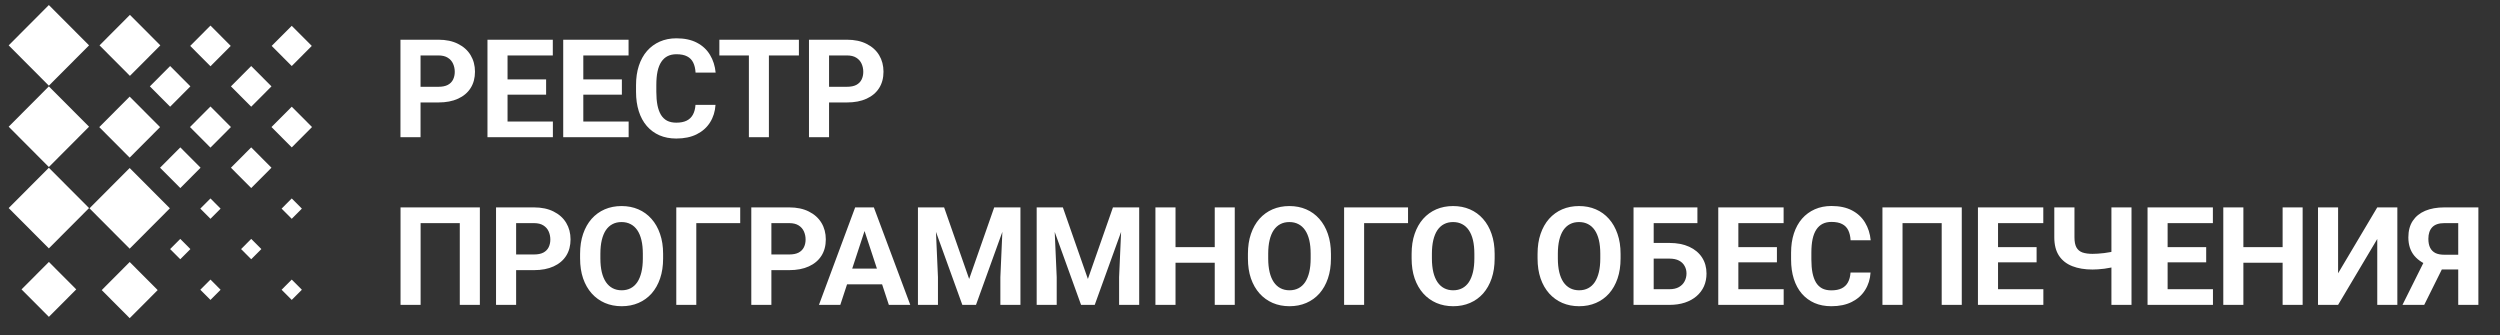 <svg width="164" height="22" viewBox="0 0 164 22" fill="none" xmlns="http://www.w3.org/2000/svg">
<rect x="0" y="0" width="164" height="22" fill="#333333" stroke="none"/>
<g clip-path="url(#clip0_7215_3033)">
<path d="M8.506 16.312L11.143 13.666L8.506 11.021L5.87 13.666L8.506 16.312Z" fill="white"/>
<path d="M8.523 4.977L10.518 2.976L8.523 0.975L6.529 2.976L8.523 4.977Z" fill="white"/>
<path d="M3.205 16.294L5.842 13.649L3.205 11.004L0.569 13.649L3.205 16.294Z" fill="white"/>
<path d="M3.205 5.621L5.842 2.976L3.205 0.331L0.569 2.976L3.205 5.621Z" fill="white"/>
<path d="M8.508 20.872L10.344 19.03L8.508 17.188L6.673 19.03L8.508 20.872Z" fill="white"/>
<path d="M8.506 10.34L10.5 8.339L8.506 6.338L6.512 8.339L8.506 10.34Z" fill="white"/>
<path d="M3.207 20.785L5.002 18.984L3.207 17.183L1.412 18.984L3.207 20.785Z" fill="white"/>
<path d="M3.205 10.958L5.842 8.312L3.205 5.667L0.569 8.312L3.205 10.958Z" fill="white"/>
<path d="M13.806 14.353L14.471 13.685L13.806 13.018L13.141 13.685L13.806 14.353Z" fill="white"/>
<path d="M13.807 4.347L15.137 3.012L13.807 1.678L12.477 3.012L13.807 4.347Z" fill="white"/>
<path d="M19.138 14.353L19.803 13.685L19.138 13.018L18.473 13.685L19.138 14.353Z" fill="white"/>
<path d="M16.48 17.006L17.145 16.339L16.48 15.672L15.815 16.339L16.48 17.006Z" fill="white"/>
<path d="M11.825 17.006L12.49 16.339L11.825 15.672L11.16 16.339L11.825 17.006Z" fill="white"/>
<path d="M19.138 4.332L20.453 3.012L19.138 1.693L17.822 3.012L19.138 4.332Z" fill="white"/>
<path d="M13.806 19.674L14.471 19.007L13.806 18.34L13.141 19.007L13.806 19.674Z" fill="white"/>
<path d="M13.806 9.683L15.15 8.334L13.806 6.986L12.463 8.334L13.806 9.683Z" fill="white"/>
<path d="M19.138 19.674L19.803 19.007L19.138 18.34L18.473 19.007L19.138 19.674Z" fill="white"/>
<path d="M19.139 9.669L20.469 8.334L19.139 7L17.809 8.334L19.139 9.669Z" fill="white"/>
<path d="M16.479 7L17.809 5.666L16.479 4.332L15.149 5.666L16.479 7Z" fill="white"/>
<path d="M16.479 12.337L17.809 11.002L16.479 9.668L15.149 11.002L16.479 12.337Z" fill="white"/>
<path d="M11.829 12.337L13.158 11.002L11.829 9.668L10.499 11.002L11.829 12.337Z" fill="white"/>
<path d="M11.161 7L12.49 5.666L11.161 4.332L9.831 5.666L11.161 7Z" fill="white"/>
</g>
<path d="M28.761 6.721H27.131V5.693H28.761C29.012 5.693 29.217 5.652 29.375 5.57C29.534 5.485 29.649 5.368 29.722 5.218C29.796 5.069 29.832 4.901 29.832 4.713C29.832 4.523 29.796 4.346 29.722 4.182C29.649 4.018 29.534 3.886 29.375 3.787C29.217 3.687 29.012 3.637 28.761 3.637H27.588V9H26.27V2.605H28.761C29.261 2.605 29.69 2.696 30.047 2.877C30.407 3.056 30.683 3.303 30.873 3.62C31.063 3.936 31.159 4.298 31.159 4.705C31.159 5.117 31.063 5.475 30.873 5.776C30.683 6.078 30.407 6.311 30.047 6.475C29.69 6.639 29.261 6.721 28.761 6.721ZM36.269 7.972V9H32.865V7.972H36.269ZM33.295 2.605V9H31.978V2.605H33.295ZM35.825 5.21V6.211H32.865V5.21H35.825ZM36.264 2.605V3.637H32.865V2.605H36.264ZM41.239 7.972V9H37.835V7.972H41.239ZM38.265 2.605V9H36.947V2.605H38.265ZM40.795 5.21V6.211H37.835V5.21H40.795ZM41.234 2.605V3.637H37.835V2.605H41.234ZM45.624 6.879H46.937C46.911 7.309 46.792 7.691 46.582 8.025C46.374 8.359 46.082 8.619 45.708 8.807C45.336 8.994 44.888 9.088 44.364 9.088C43.954 9.088 43.586 9.018 43.261 8.877C42.936 8.734 42.658 8.529 42.427 8.262C42.198 7.996 42.024 7.674 41.904 7.296C41.784 6.918 41.724 6.495 41.724 6.027V5.583C41.724 5.114 41.785 4.691 41.908 4.314C42.034 3.933 42.213 3.609 42.444 3.343C42.678 3.077 42.958 2.872 43.283 2.728C43.608 2.585 43.971 2.513 44.372 2.513C44.905 2.513 45.355 2.61 45.721 2.803C46.09 2.996 46.375 3.263 46.577 3.602C46.782 3.942 46.905 4.328 46.946 4.762H45.629C45.614 4.504 45.563 4.286 45.475 4.107C45.387 3.926 45.254 3.79 45.075 3.699C44.899 3.605 44.665 3.558 44.372 3.558C44.153 3.558 43.961 3.599 43.797 3.681C43.633 3.763 43.495 3.888 43.384 4.055C43.273 4.221 43.189 4.432 43.134 4.687C43.081 4.939 43.055 5.235 43.055 5.574V6.027C43.055 6.357 43.08 6.649 43.129 6.901C43.179 7.149 43.255 7.36 43.358 7.533C43.463 7.703 43.598 7.832 43.762 7.92C43.929 8.004 44.129 8.047 44.364 8.047C44.639 8.047 44.866 8.003 45.044 7.915C45.223 7.827 45.359 7.697 45.453 7.524C45.549 7.352 45.606 7.136 45.624 6.879ZM50.44 2.605V9H49.127V2.605H50.44ZM52.408 2.605V3.637H47.19V2.605H52.408ZM55.559 6.721H53.93V5.693H55.559C55.811 5.693 56.016 5.652 56.174 5.57C56.332 5.485 56.448 5.368 56.521 5.218C56.594 5.069 56.631 4.901 56.631 4.713C56.631 4.523 56.594 4.346 56.521 4.182C56.448 4.018 56.332 3.886 56.174 3.787C56.016 3.687 55.811 3.637 55.559 3.637H54.386V9H53.069V2.605H55.559C56.06 2.605 56.489 2.696 56.846 2.877C57.206 3.056 57.481 3.303 57.672 3.62C57.862 3.936 57.957 4.298 57.957 4.705C57.957 5.117 57.862 5.475 57.672 5.776C57.481 6.078 57.206 6.311 56.846 6.475C56.489 6.639 56.06 6.721 55.559 6.721ZM31.479 13.605V20H30.162V14.637H27.592V20H26.275V13.605H31.479ZM35.03 17.721H33.401V16.693H35.03C35.282 16.693 35.487 16.652 35.645 16.57C35.803 16.485 35.919 16.368 35.992 16.218C36.065 16.069 36.102 15.901 36.102 15.713C36.102 15.523 36.065 15.346 35.992 15.182C35.919 15.018 35.803 14.886 35.645 14.787C35.487 14.687 35.282 14.637 35.03 14.637H33.858V20H32.54V13.605H35.03C35.531 13.605 35.96 13.696 36.317 13.877C36.677 14.056 36.953 14.303 37.143 14.62C37.333 14.936 37.428 15.298 37.428 15.705C37.428 16.117 37.333 16.475 37.143 16.776C36.953 17.078 36.677 17.311 36.317 17.475C35.96 17.639 35.531 17.721 35.03 17.721ZM43.5 16.653V16.956C43.5 17.442 43.435 17.879 43.303 18.265C43.171 18.652 42.985 18.981 42.745 19.253C42.505 19.523 42.218 19.729 41.884 19.873C41.553 20.016 41.186 20.088 40.782 20.088C40.381 20.088 40.013 20.016 39.679 19.873C39.349 19.729 39.062 19.523 38.819 19.253C38.575 18.981 38.387 18.652 38.252 18.265C38.12 17.879 38.054 17.442 38.054 16.956V16.653C38.054 16.164 38.12 15.728 38.252 15.344C38.384 14.958 38.57 14.629 38.81 14.356C39.053 14.084 39.34 13.876 39.671 13.732C40.004 13.589 40.372 13.517 40.773 13.517C41.177 13.517 41.544 13.589 41.875 13.732C42.209 13.876 42.496 14.084 42.736 14.356C42.979 14.629 43.167 14.958 43.298 15.344C43.433 15.728 43.5 16.164 43.5 16.653ZM42.17 16.956V16.645C42.17 16.305 42.139 16.006 42.077 15.748C42.016 15.491 41.925 15.274 41.805 15.098C41.685 14.923 41.539 14.791 41.366 14.703C41.193 14.612 40.995 14.567 40.773 14.567C40.55 14.567 40.353 14.612 40.18 14.703C40.01 14.791 39.865 14.923 39.745 15.098C39.628 15.274 39.539 15.491 39.477 15.748C39.416 16.006 39.385 16.305 39.385 16.645V16.956C39.385 17.293 39.416 17.592 39.477 17.852C39.539 18.11 39.63 18.328 39.75 18.507C39.87 18.682 40.016 18.816 40.189 18.906C40.362 18.997 40.559 19.043 40.782 19.043C41.004 19.043 41.202 18.997 41.375 18.906C41.547 18.816 41.692 18.682 41.809 18.507C41.927 18.328 42.016 18.11 42.077 17.852C42.139 17.592 42.17 17.293 42.17 16.956ZM48.558 13.605V14.637H45.677V20H44.364V13.605H48.558ZM51.775 17.721H50.146V16.693H51.775C52.027 16.693 52.232 16.652 52.39 16.57C52.548 16.485 52.664 16.368 52.737 16.218C52.81 16.069 52.847 15.901 52.847 15.713C52.847 15.523 52.81 15.346 52.737 15.182C52.664 15.018 52.548 14.886 52.39 14.787C52.232 14.687 52.027 14.637 51.775 14.637H50.603V20H49.285V13.605H51.775C52.276 13.605 52.705 13.696 53.062 13.877C53.422 14.056 53.697 14.303 53.888 14.62C54.078 14.936 54.173 15.298 54.173 15.705C54.173 16.117 54.078 16.475 53.888 16.776C53.697 17.078 53.422 17.311 53.062 17.475C52.705 17.639 52.276 17.721 51.775 17.721ZM56.864 14.699L55.124 20H53.723L56.099 13.605H56.991L56.864 14.699ZM58.309 20L56.565 14.699L56.424 13.605H57.325L59.714 20H58.309ZM58.23 17.619V18.652H54.852V17.619H58.23ZM60.819 13.605H61.934L63.577 18.3L65.22 13.605H66.335L64.025 20H63.129L60.819 13.605ZM60.217 13.605H61.328L61.53 18.182V20H60.217V13.605ZM65.826 13.605H66.941V20H65.624V18.182L65.826 13.605ZM68.608 13.605H69.724L71.366 18.3L73.009 13.605H74.125L71.814 20H70.918L68.608 13.605ZM68.006 13.605H69.118L69.32 18.182V20H68.006V13.605ZM73.615 13.605H74.731V20H73.413V18.182L73.615 13.605ZM80.061 16.21V17.237H76.723V16.21H80.061ZM77.114 13.605V20H75.796V13.605H77.114ZM81 13.605V20H79.687V13.605H81ZM87.31 16.653V16.956C87.31 17.442 87.244 17.879 87.112 18.265C86.98 18.652 86.794 18.981 86.554 19.253C86.314 19.523 86.027 19.729 85.693 19.873C85.363 20.016 84.995 20.088 84.591 20.088C84.19 20.088 83.822 20.016 83.489 19.873C83.158 19.729 82.871 19.523 82.628 19.253C82.385 18.981 82.196 18.652 82.061 18.265C81.929 17.879 81.864 17.442 81.864 16.956V16.653C81.864 16.164 81.929 15.728 82.061 15.344C82.193 14.958 82.379 14.629 82.619 14.356C82.862 14.084 83.149 13.876 83.48 13.732C83.814 13.589 84.181 13.517 84.582 13.517C84.986 13.517 85.354 13.589 85.685 13.732C86.019 13.876 86.305 14.084 86.546 14.356C86.788 14.629 86.976 14.958 87.108 15.344C87.242 15.728 87.31 16.164 87.31 16.653ZM85.979 16.956V16.645C85.979 16.305 85.948 16.006 85.887 15.748C85.825 15.491 85.734 15.274 85.614 15.098C85.494 14.923 85.348 14.791 85.175 14.703C85.002 14.612 84.805 14.567 84.582 14.567C84.36 14.567 84.162 14.612 83.989 14.703C83.82 14.791 83.675 14.923 83.555 15.098C83.437 15.274 83.348 15.491 83.287 15.748C83.225 16.006 83.194 16.305 83.194 16.645V16.956C83.194 17.293 83.225 17.592 83.287 17.852C83.348 18.11 83.439 18.328 83.559 18.507C83.679 18.682 83.825 18.816 83.998 18.906C84.171 18.997 84.368 19.043 84.591 19.043C84.814 19.043 85.011 18.997 85.184 18.906C85.357 18.816 85.502 18.682 85.619 18.507C85.736 18.328 85.825 18.11 85.887 17.852C85.948 17.592 85.979 17.293 85.979 16.956ZM92.367 13.605V14.637H89.486V20H88.173V13.605H92.367ZM98.049 16.653V16.956C98.049 17.442 97.983 17.879 97.851 18.265C97.719 18.652 97.533 18.981 97.293 19.253C97.053 19.523 96.766 19.729 96.432 19.873C96.101 20.016 95.734 20.088 95.33 20.088C94.929 20.088 94.561 20.016 94.227 19.873C93.897 19.729 93.61 19.523 93.367 19.253C93.124 18.981 92.935 18.652 92.8 18.265C92.668 17.879 92.602 17.442 92.602 16.956V16.653C92.602 16.164 92.668 15.728 92.8 15.344C92.932 14.958 93.118 14.629 93.358 14.356C93.601 14.084 93.888 13.876 94.219 13.732C94.552 13.589 94.92 13.517 95.321 13.517C95.725 13.517 96.093 13.589 96.423 13.732C96.757 13.876 97.044 14.084 97.284 14.356C97.527 14.629 97.715 14.958 97.847 15.344C97.981 15.728 98.049 16.164 98.049 16.653ZM96.718 16.956V16.645C96.718 16.305 96.687 16.006 96.626 15.748C96.564 15.491 96.473 15.274 96.353 15.098C96.233 14.923 96.087 14.791 95.914 14.703C95.741 14.612 95.544 14.567 95.321 14.567C95.099 14.567 94.901 14.612 94.728 14.703C94.558 14.791 94.413 14.923 94.293 15.098C94.176 15.274 94.087 15.491 94.025 15.748C93.964 16.006 93.933 16.305 93.933 16.645V16.956C93.933 17.293 93.964 17.592 94.025 17.852C94.087 18.11 94.178 18.328 94.298 18.507C94.418 18.682 94.564 18.816 94.737 18.906C94.91 18.997 95.107 19.043 95.33 19.043C95.552 19.043 95.75 18.997 95.923 18.906C96.096 18.816 96.24 18.682 96.358 18.507C96.475 18.328 96.564 18.11 96.626 17.852C96.687 17.592 96.718 17.293 96.718 16.956ZM106.31 16.653V16.956C106.31 17.442 106.244 17.879 106.113 18.265C105.981 18.652 105.795 18.981 105.555 19.253C105.315 19.523 105.028 19.729 104.694 19.873C104.363 20.016 103.996 20.088 103.591 20.088C103.19 20.088 102.823 20.016 102.489 19.873C102.158 19.729 101.871 19.523 101.628 19.253C101.385 18.981 101.196 18.652 101.062 18.265C100.93 17.879 100.864 17.442 100.864 16.956V16.653C100.864 16.164 100.93 15.728 101.062 15.344C101.193 14.958 101.379 14.629 101.619 14.356C101.862 14.084 102.149 13.876 102.48 13.732C102.814 13.589 103.182 13.517 103.583 13.517C103.987 13.517 104.354 13.589 104.685 13.732C105.019 13.876 105.306 14.084 105.546 14.356C105.789 14.629 105.976 14.958 106.108 15.344C106.243 15.728 106.31 16.164 106.31 16.653ZM104.979 16.956V16.645C104.979 16.305 104.949 16.006 104.887 15.748C104.826 15.491 104.735 15.274 104.615 15.098C104.495 14.923 104.348 14.791 104.176 14.703C104.003 14.612 103.805 14.567 103.583 14.567C103.36 14.567 103.163 14.612 102.99 14.703C102.82 14.791 102.675 14.923 102.555 15.098C102.438 15.274 102.349 15.491 102.287 15.748C102.226 16.006 102.195 16.305 102.195 16.645V16.956C102.195 17.293 102.226 17.592 102.287 17.852C102.349 18.11 102.439 18.328 102.559 18.507C102.679 18.682 102.826 18.816 102.999 18.906C103.171 18.997 103.369 19.043 103.591 19.043C103.814 19.043 104.012 18.997 104.184 18.906C104.357 18.816 104.502 18.682 104.619 18.507C104.736 18.328 104.826 18.11 104.887 17.852C104.949 17.592 104.979 17.293 104.979 16.956ZM111.35 13.605V14.637H108.473V20H107.16V13.605H111.35ZM108.021 15.937H109.514C110.018 15.937 110.451 16.021 110.814 16.188C111.177 16.355 111.457 16.589 111.653 16.89C111.849 17.192 111.947 17.543 111.947 17.945C111.947 18.249 111.892 18.527 111.781 18.779C111.669 19.028 111.507 19.245 111.293 19.429C111.082 19.611 110.827 19.751 110.529 19.851C110.23 19.95 109.892 20 109.514 20H107.16V13.605H108.482V18.972H109.514C109.766 18.972 109.974 18.925 110.138 18.832C110.302 18.738 110.425 18.614 110.507 18.458C110.592 18.3 110.634 18.126 110.634 17.936C110.634 17.754 110.592 17.59 110.507 17.444C110.425 17.294 110.302 17.177 110.138 17.093C109.974 17.008 109.766 16.965 109.514 16.965H108.021V15.937ZM117.009 18.972V20H113.606V18.972H117.009ZM114.036 13.605V20H112.718V13.605H114.036ZM116.566 16.21V17.211H113.606V16.21H116.566ZM117.005 13.605V14.637H113.606V13.605H117.005ZM121.395 17.879H122.708C122.682 18.309 122.563 18.691 122.352 19.025C122.145 19.359 121.853 19.619 121.478 19.807C121.107 19.994 120.659 20.088 120.134 20.088C119.725 20.088 119.357 20.018 119.032 19.877C118.707 19.733 118.429 19.529 118.198 19.262C117.969 18.996 117.795 18.674 117.675 18.296C117.555 17.918 117.495 17.495 117.495 17.027V16.583C117.495 16.114 117.556 15.691 117.679 15.314C117.805 14.933 117.984 14.61 118.215 14.343C118.449 14.077 118.729 13.872 119.054 13.728C119.379 13.585 119.742 13.513 120.143 13.513C120.676 13.513 121.126 13.61 121.492 13.803C121.861 13.996 122.146 14.262 122.348 14.602C122.553 14.942 122.676 15.328 122.717 15.762H121.399C121.385 15.504 121.333 15.286 121.246 15.107C121.158 14.926 121.025 14.79 120.846 14.699C120.67 14.605 120.436 14.558 120.143 14.558C119.924 14.558 119.732 14.599 119.568 14.681C119.404 14.763 119.266 14.888 119.155 15.055C119.044 15.221 118.96 15.432 118.905 15.687C118.852 15.939 118.826 16.235 118.826 16.574V17.027C118.826 17.357 118.851 17.649 118.9 17.901C118.95 18.149 119.026 18.36 119.129 18.533C119.234 18.703 119.369 18.832 119.533 18.92C119.7 19.005 119.9 19.047 120.134 19.047C120.41 19.047 120.637 19.003 120.815 18.915C120.994 18.827 121.13 18.697 121.224 18.524C121.32 18.352 121.377 18.136 121.395 17.879ZM128.692 13.605V20H127.375V14.637H124.806V20H123.488V13.605H128.692ZM134.044 18.972V20H130.64V18.972H134.044ZM131.071 13.605V20H129.753V13.605H131.071ZM133.601 16.21V17.211H130.64V16.21H133.601ZM134.04 13.605V14.637H130.64V13.605H134.04ZM134.762 13.605H136.085V15.568C136.085 15.85 136.127 16.069 136.212 16.227C136.3 16.385 136.431 16.497 136.607 16.561C136.786 16.622 137.007 16.653 137.27 16.653C137.37 16.653 137.487 16.649 137.622 16.64C137.759 16.631 137.9 16.618 138.043 16.601C138.187 16.58 138.324 16.558 138.456 16.535C138.588 16.508 138.698 16.479 138.786 16.447V17.475C138.698 17.504 138.588 17.532 138.456 17.558C138.324 17.584 138.187 17.608 138.043 17.628C137.9 17.646 137.759 17.659 137.622 17.668C137.487 17.677 137.37 17.681 137.27 17.681C136.761 17.681 136.319 17.608 135.944 17.461C135.569 17.315 135.278 17.087 135.07 16.776C134.865 16.463 134.762 16.06 134.762 15.568V13.605ZM138.509 13.605H139.827V20H138.509V13.605ZM145.17 18.972V20H141.766V18.972H145.17ZM142.196 13.605V20H140.879V13.605H142.196ZM144.726 16.21V17.211H141.766V16.21H144.726ZM145.165 13.605V14.637H141.766V13.605H145.165ZM150.113 16.21V17.237H146.775V16.21H150.113ZM147.166 13.605V20H145.848V13.605H147.166ZM151.053 13.605V20H149.74V13.605H151.053ZM153.379 17.927L155.948 13.605H157.266V20H155.948V15.678L153.379 20H152.061V13.605H153.379V17.927ZM161.717 17.677H159.978L159.534 17.492C159.033 17.334 158.65 17.097 158.383 16.781C158.12 16.464 157.988 16.062 157.988 15.573C157.988 15.142 158.083 14.782 158.274 14.492C158.467 14.2 158.739 13.979 159.091 13.829C159.445 13.68 159.865 13.605 160.351 13.605H162.582V20H161.26V14.637H160.351C159.991 14.637 159.726 14.727 159.556 14.905C159.386 15.084 159.301 15.337 159.301 15.665C159.301 15.905 159.341 16.103 159.42 16.258C159.499 16.41 159.615 16.524 159.767 16.601C159.919 16.674 160.111 16.71 160.342 16.71H161.713L161.717 17.677ZM160.448 17.145L159.029 20H157.602L159.025 17.145H160.448Z" fill="white"/>
<defs>
<clipPath id="clip0_7215_3033">
<rect width="20.56" height="21.202" fill="white"/>
</clipPath>
</defs>
</svg>
